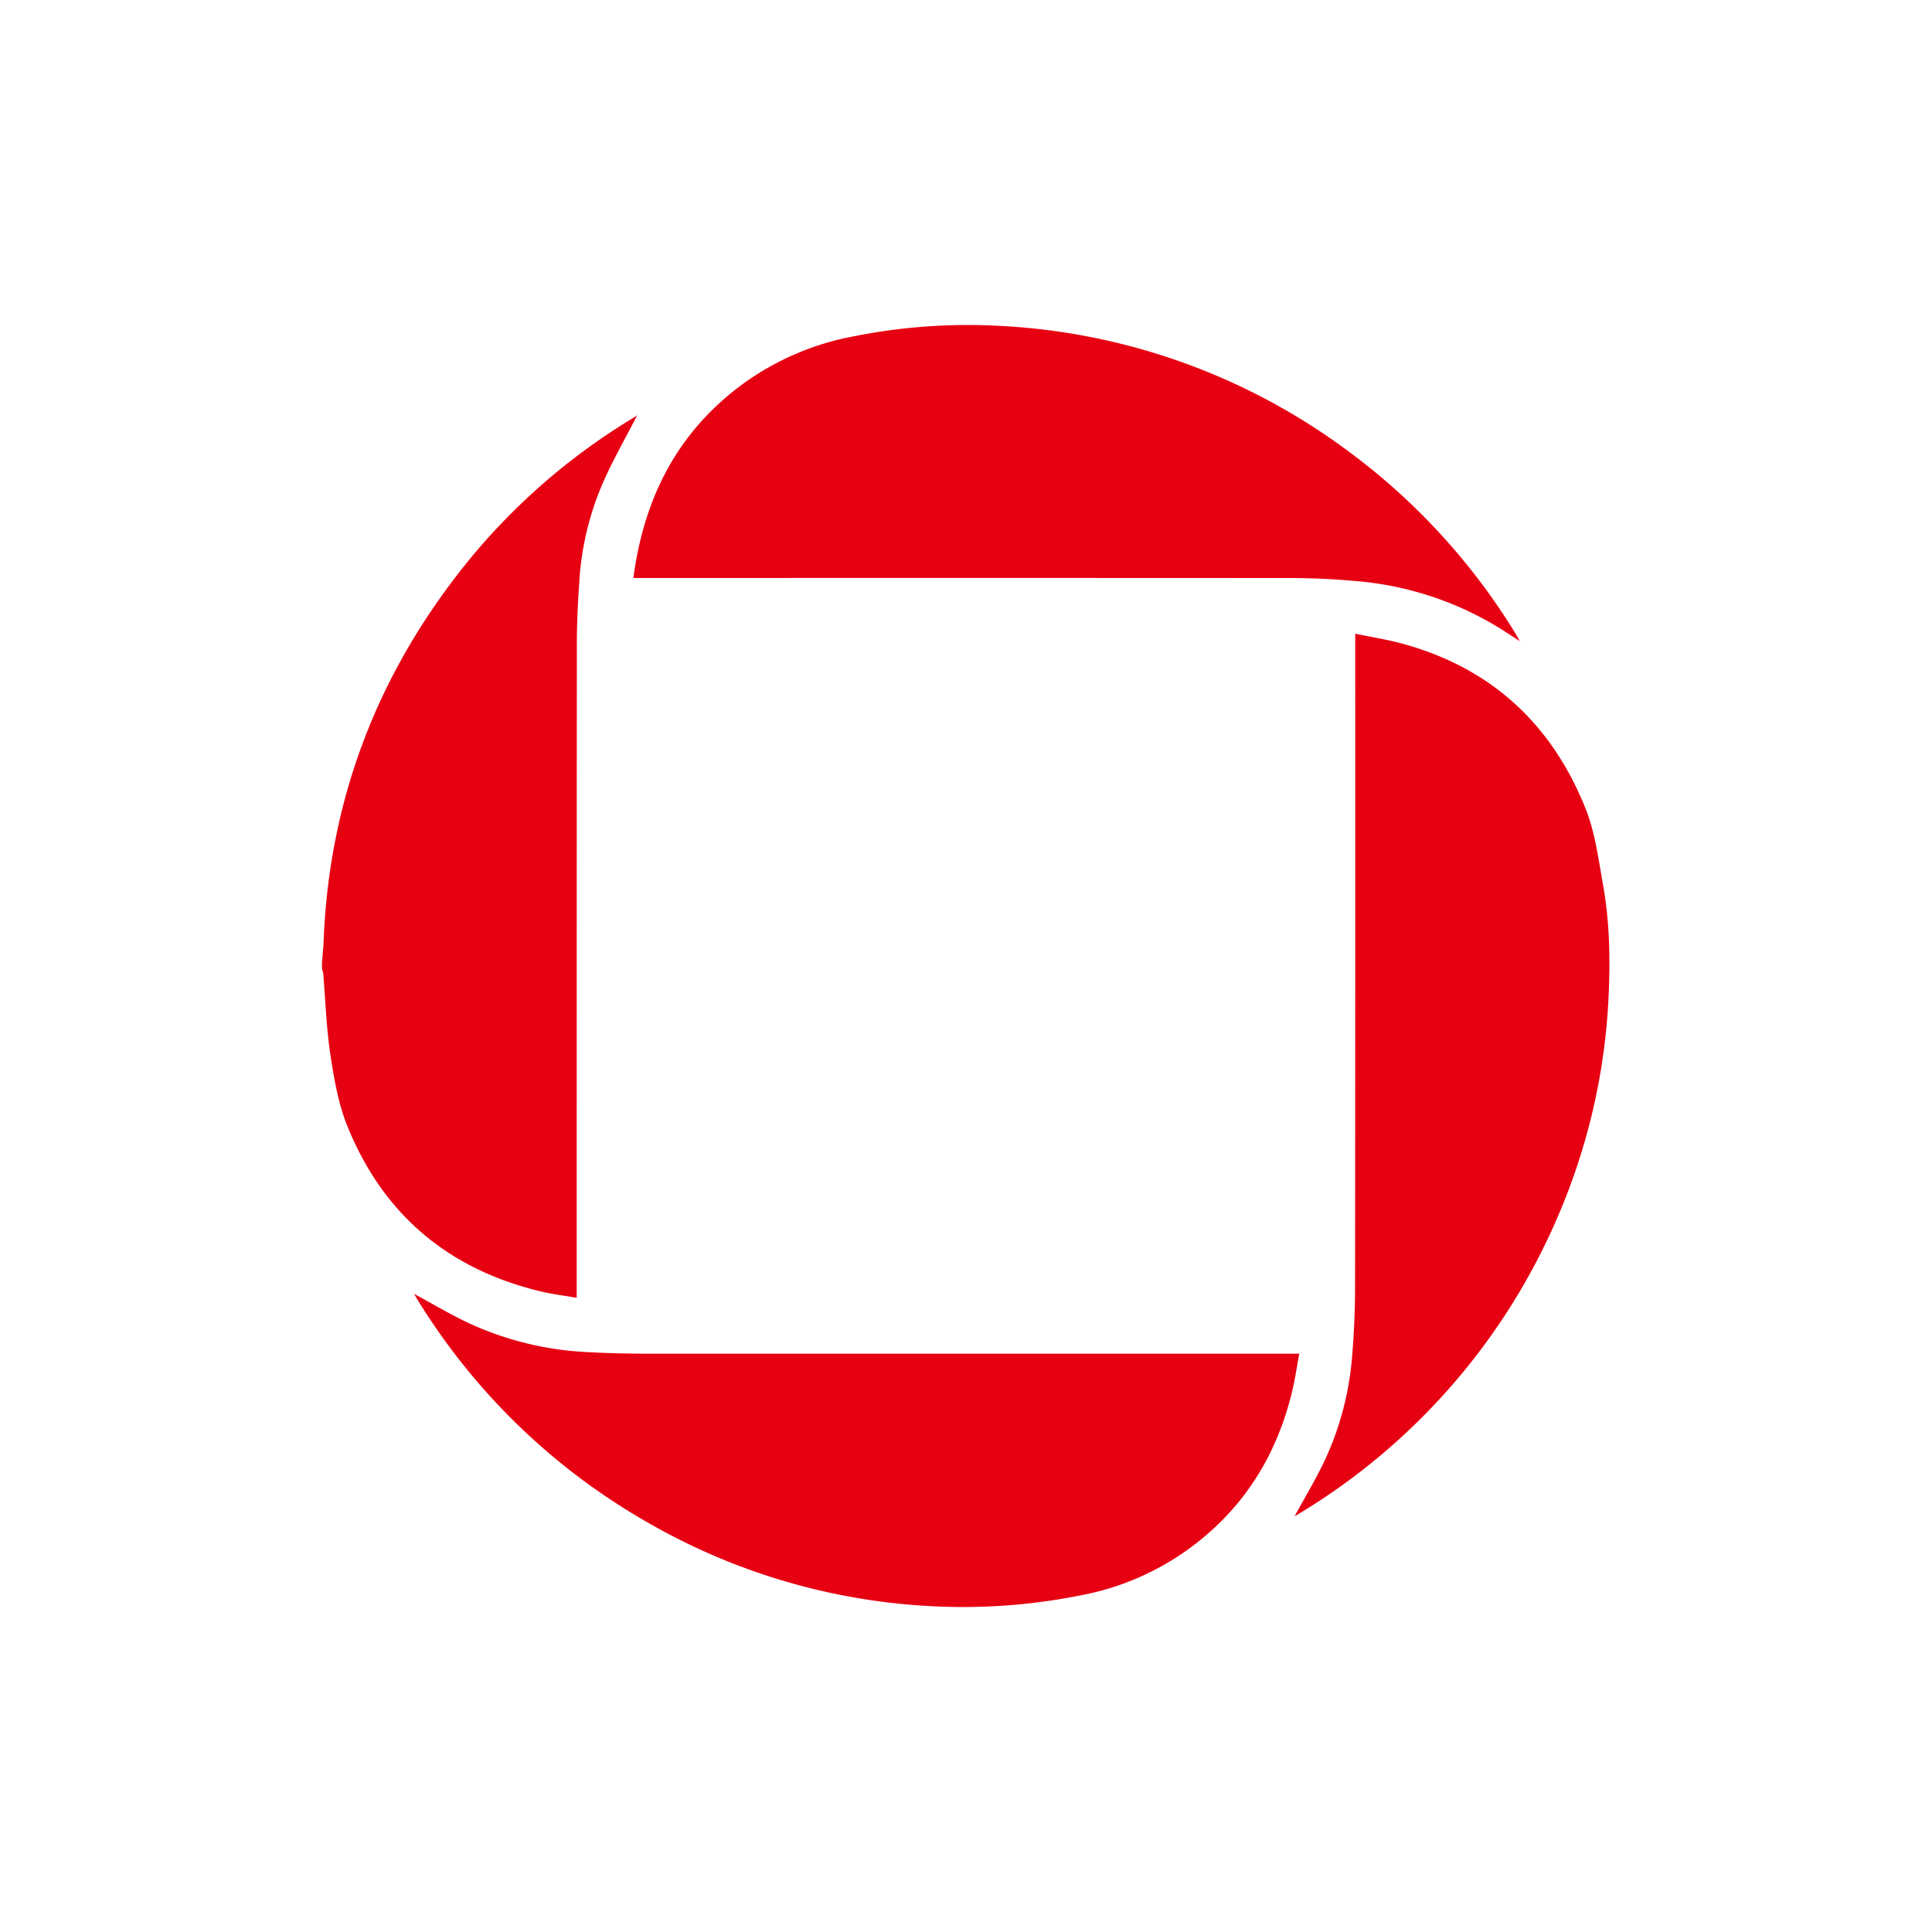 <?xml version="1.0" standalone="no"?><!DOCTYPE svg PUBLIC "-//W3C//DTD SVG 1.1//EN" "http://www.w3.org/Graphics/SVG/1.1/DTD/svg11.dtd"><svg t="1729345165731" class="icon" viewBox="0 0 1024 1024" version="1.1" xmlns="http://www.w3.org/2000/svg" p-id="20261" xmlns:xlink="http://www.w3.org/1999/xlink" width="16" height="16"><path d="M170.667 510.165c0.299-3.84 0.683-7.637 0.853-11.435 2.987-75.349 28.757-142.123 76.075-200.704a338.773 338.773 0 0 1 87.637-76.288c1.152-0.683 2.347-1.28 2.773-2.133-6.315 12.288-13.227 24.363-18.773 37.035a154.752 154.752 0 0 0-12.16 51.328c-0.768 11.008-1.323 22.059-1.323 33.109-0.085 112.597-0.085 225.195-0.085 337.749v9.045c-6.443-1.152-12.331-1.835-18.048-3.157-49.323-11.52-84.224-40.533-103.339-87.424-4.907-11.947-7.168-25.216-9.131-38.101-2.176-14.336-2.645-28.885-3.84-43.349-0.085-0.768-0.427-1.536-0.64-2.347v-3.328z m48.768 175.573c9.899 5.333 19.84 11.349 30.293 16.128a168.96 168.96 0 0 0 61.269 14.763c10.24 0.555 20.48 0.811 30.72 0.853h346.923c-1.365 7.211-2.304 13.995-3.925 20.608-6.784 27.648-19.797 51.84-40.747 71.381a142.165 142.165 0 0 1-70.741 36.011 317.867 317.867 0 0 1-82.987 5.632 334.933 334.933 0 0 1-146.048-43.648 342.101 342.101 0 0 1-123.264-119.168l-1.493-2.56z m466.731 117.931c5.205-9.6 10.837-18.901 15.531-28.715 8.32-17.451 13.227-36.011 14.891-55.253 1.067-12.544 1.621-25.173 1.621-37.717 0.128-113.28 0.085-226.56 0.085-339.797v-6.315c8.533 1.792 16.683 3.029 24.576 5.163 47.317 12.8 79.659 42.667 97.621 87.808 4.864 12.245 6.613 25.856 8.96 38.997 3.157 17.195 3.925 34.645 3.413 52.096a332.843 332.843 0 0 1-26.795 123.947 340.181 340.181 0 0 1-137.813 158.549l-2.133 1.28zM335.701 306.347c5.376-40.747 21.973-74.88 54.613-100.267a144.939 144.939 0 0 1 62.592-27.904 308.011 308.011 0 0 1 75.179-5.547 337.963 337.963 0 0 1 182.912 63.872 342.613 342.613 0 0 1 92.416 99.541l2.133 3.797c-4.779-3.072-8.661-5.717-12.715-8.107a172.117 172.117 0 0 0-74.368-23.765 380.075 380.075 0 0 0-32.299-1.579c-115.115-0.085-230.187-0.043-345.301-0.043h-5.163z" fill="#E70012" p-id="20262"></path></svg>